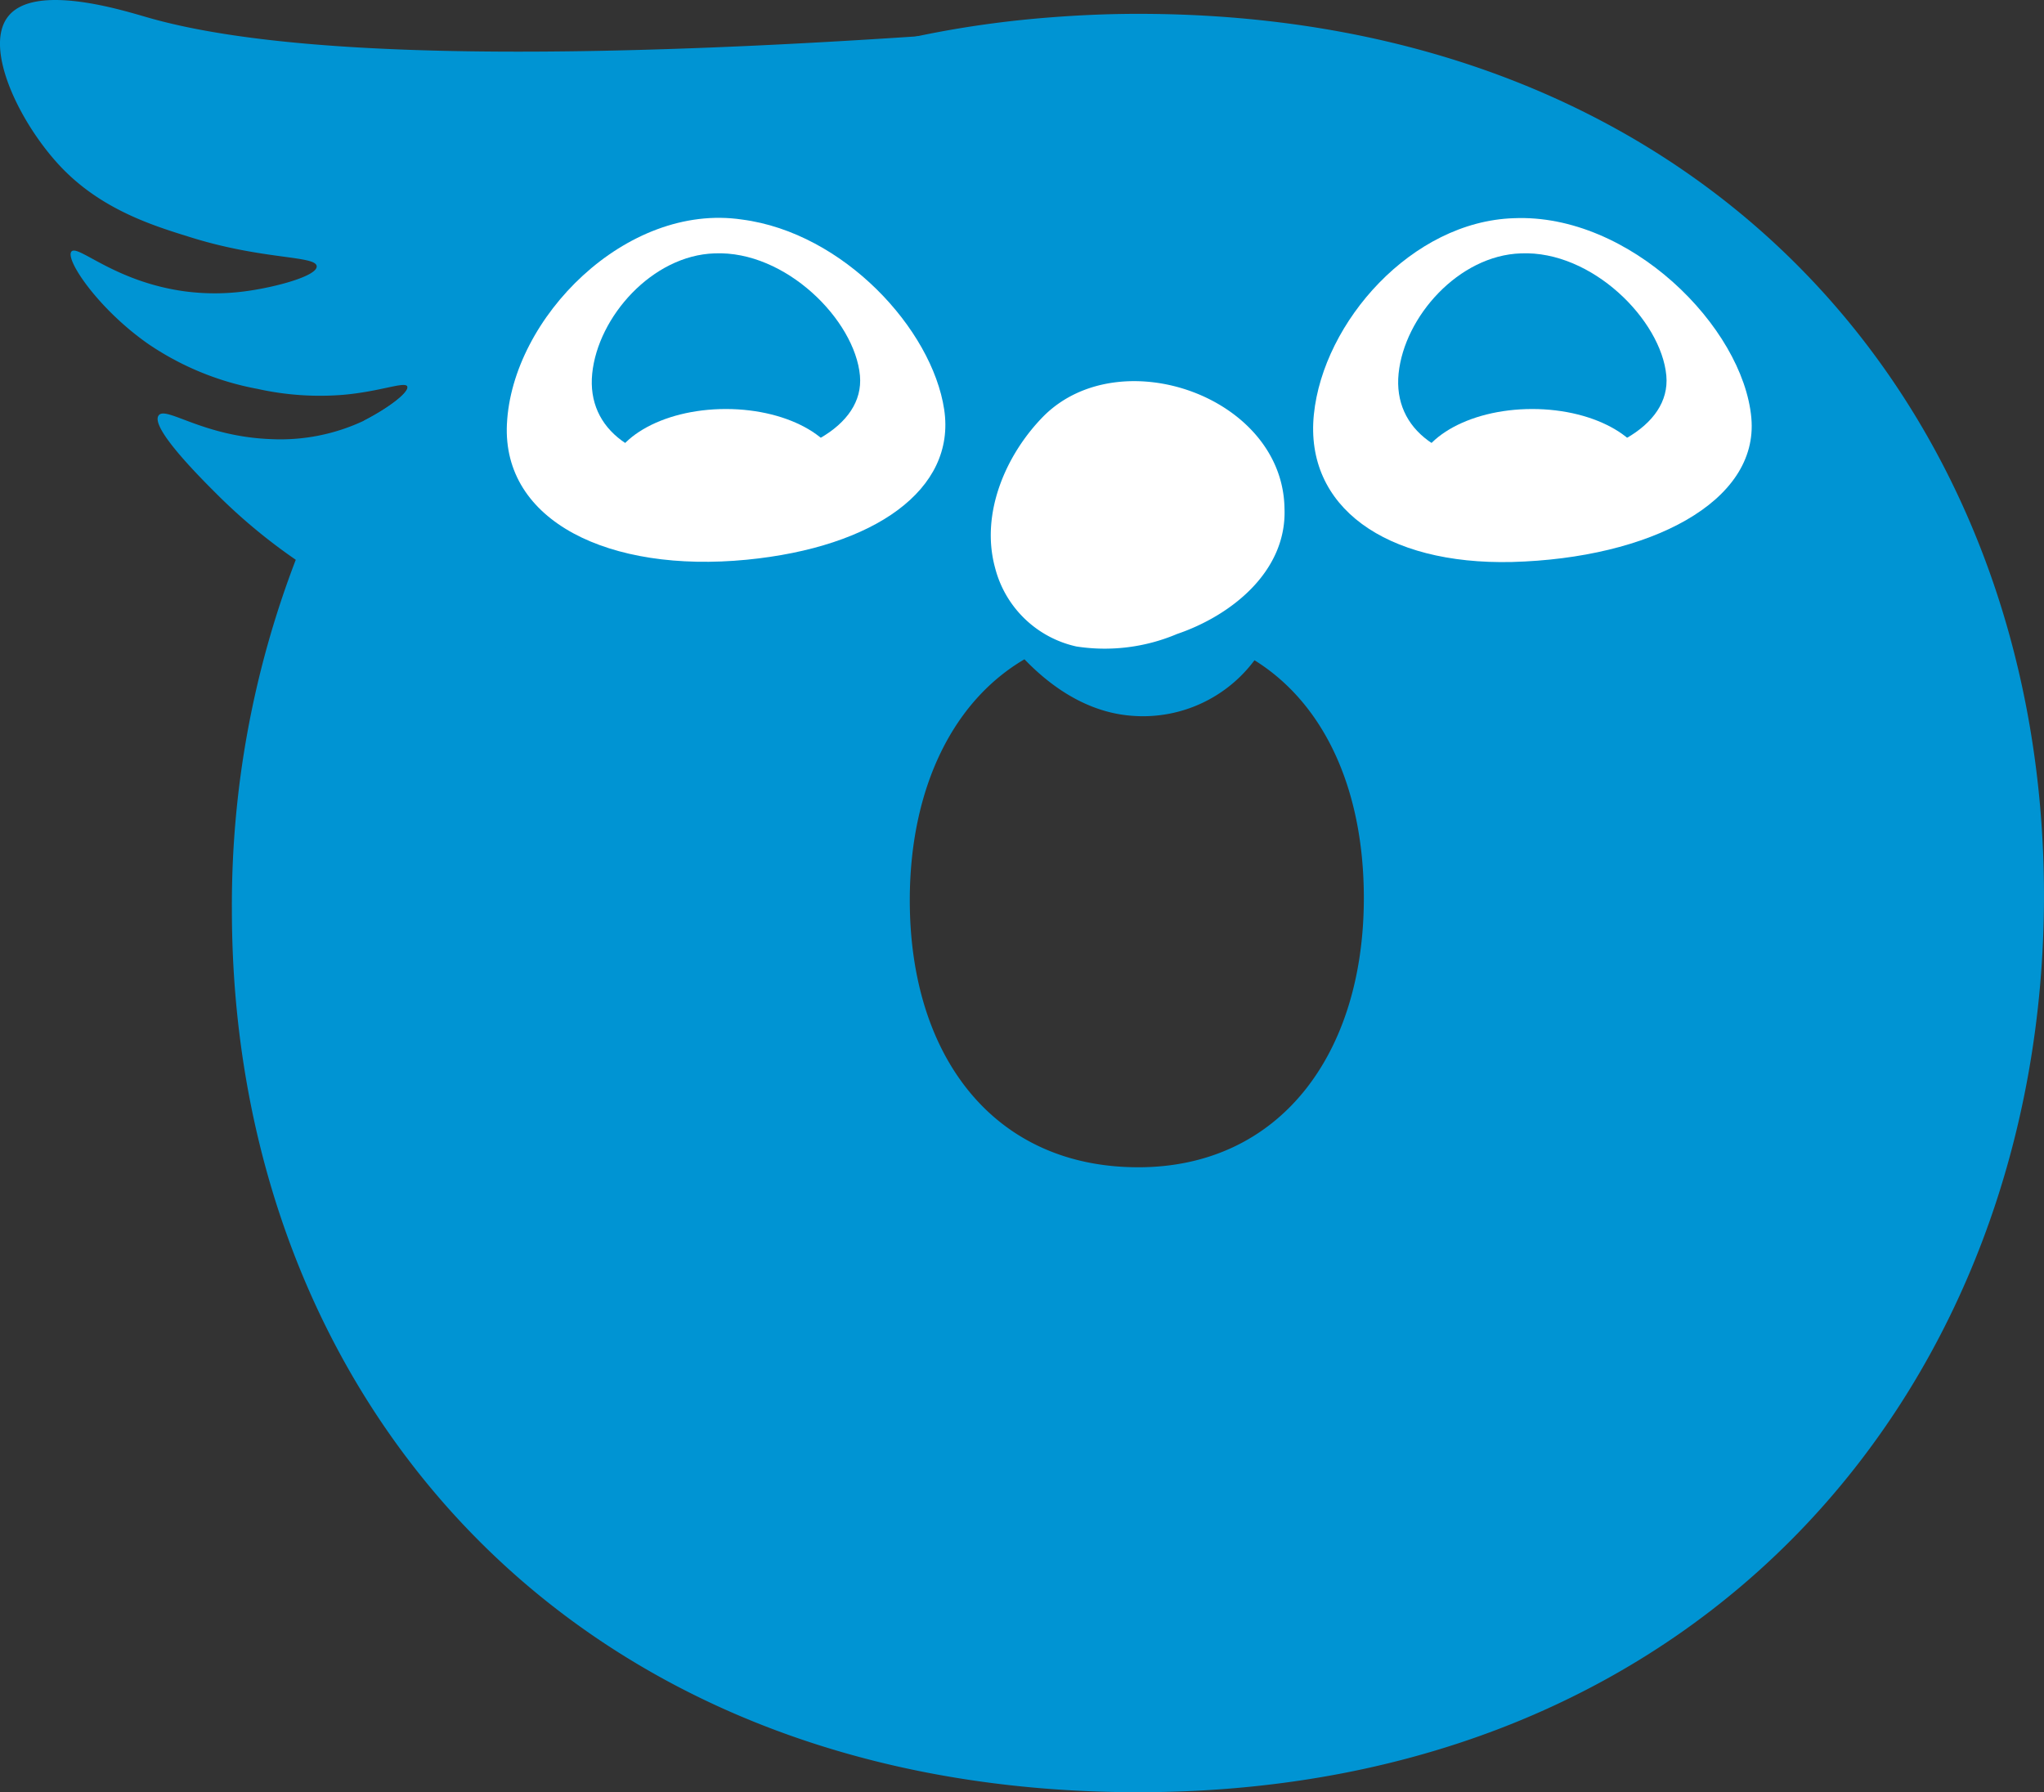 <svg id="Group_4" data-name="Group 4" xmlns="http://www.w3.org/2000/svg" xmlns:xlink="http://www.w3.org/1999/xlink" width="135.846" height="119.124" viewBox="0 0 135.846 119.124">
  <rect x="0" y="0" width="135.846" height="119.124" fill="#333333" stroke="none"/>
  <defs>
    <clipPath id="clip-path">
      <rect id="Rectangle_5" data-name="Rectangle 5" width="135.846" height="119.124" fill="none"/>
    </clipPath>
  </defs>
  <g id="Group_3" data-name="Group 3" clip-path="url(#clip-path)">
    <path id="Path_5" data-name="Path 5" d="M83.579,1.394c-2.047,0-4.032.092-5.956.244C57.8,3.2,42.8,12.573,33.67,26.042c.825-.061,1.313-.091,1.343.122.092.367-1.069,1.314-2.871,2.26a54.175,54.175,0,0,0-4.55,9.255,64,64,0,0,0-4.246,23.275c0,32.1,22.206,58.644,60.233,58.644s60.2-27.489,60.2-59.591S121.605,1.394,83.579,1.394m0,76.665c-9.591,0-15.18-7.361-15.18-17.746,0-7.422,2.871-13.47,8.033-16.249a14.254,14.254,0,0,1,7.148-1.772,15.323,15.323,0,0,1,5.131.825c6.261,2.2,9.865,8.583,9.865,17.043,0,10.384-5.59,17.9-15,17.9" transform="translate(-7.934 -0.474)" fill="#0094d3"/>
    <path id="Path_6" data-name="Path 6" d="M85.175,9.381V35.374a8.2,8.2,0,0,1-4.4,7.27,8.038,8.038,0,0,1-3.818.947H40.153a36.055,36.055,0,0,1-20.495-6.384A37.415,37.415,0,0,1,14.466,32.9c-1.378-1.368-4.478-4.51-3.925-5.284.473-.663,2.923,1.4,7.461,1.571a13.027,13.027,0,0,0,6.207-1.235c1.519-.741,3.035-1.895,2.871-2.26s-1.757.328-4.267.55a19.057,19.057,0,0,1-5.695-.393A19.062,19.062,0,0,1,9.9,22.894c-3.344-2.316-5.6-5.659-5.15-6.176.428-.49,2.881,2.023,7.56,2.651a15.234,15.234,0,0,0,3.927,0c1.976-.252,4.847-1.011,4.811-1.669-.04-.718-3.5-.417-8.29-1.9-2.524-.783-6.02-1.839-8.766-4.764C1.307,8.172-1.1,3.208.528,1.108c1.757-2.273,7.635-.421,9.3.057,8.185,2.356,26.079,3.626,67.135,0a8.239,8.239,0,0,1,8.216,8.216" transform="translate(0 0)" fill="#0094d3"/>
    <path id="Path_7" data-name="Path 7" d="M118.858,45.34c0,6.325-4.73,11.453-10.565,11.453S97.728,51.665,97.728,45.34s4.73-11.453,10.565-11.453,10.565,5.128,10.565,11.453" transform="translate(-33.212 -11.516)" fill="#fff"/>
    <path id="Path_8" data-name="Path 8" d="M118.3,43.836c-.086,3.087-.333,6.239-1.918,9.088a9.24,9.24,0,0,1-8.921,4.652c-3.453-.31-6.294-2.664-8.275-5.225C95.2,47.421,93.41,39.5,97.9,34.189c3.349-4.512,9.931-6.2,14.866-3.272,4.555,2.6,5.571,8.2,5.526,12.919m-.549,0c-.084-7.429-10.854-11.23-15.965-6.209-2.522,2.529-4.27,6.477-3.27,10.126a7.176,7.176,0,0,0,5.4,5.228,12.315,12.315,0,0,0,6.7-.832c3.535-1.2,7.282-4.11,7.136-8.312" transform="translate(-32.374 -10.012)" fill="#0094d3"/>
    <path id="Path_9" data-name="Path 9" d="M161.323,35.242c-.55-6.054-8.084-13.606-15.785-13.279-6.769.214-12.667,6.885-13.292,13.051-.62,6.123,4.743,10,13.176,9.8,9.149-.247,16.4-3.987,15.9-9.57" transform="translate(-44.926 -7.46)" fill="#fff"/>
    <path id="Path_10" data-name="Path 10" d="M51.029,35.639C51.36,28.6,58.941,20.9,66.656,22.047c6.736.875,12.628,7.27,13.434,12.629.8,5.331-4.648,9.153-13.124,9.981-9.153.892-16.249-2.562-15.938-9.018" transform="translate(-17.338 -7.454)" fill="#fff"/>
    <path id="Path_11" data-name="Path 11" d="M158.58,33.634c-.337-3.7-4.948-8.327-9.66-8.127-4.143.131-7.752,4.214-8.134,7.987-.379,3.746,2.9,6.118,8.063,6,5.6-.151,10.038-2.441,9.731-5.856" transform="translate(-47.834 -8.666)" fill="#0094d3"/>
    <path id="Path_12" data-name="Path 12" d="M77.4,33.634c-.337-3.7-4.947-8.327-9.66-8.127-4.143.131-7.752,4.214-8.134,7.987-.38,3.746,2.9,6.118,8.063,6,5.6-.151,10.038-2.441,9.731-5.856" transform="translate(-20.247 -8.666)" fill="#0094d3"/>
    <path id="Path_13" data-name="Path 13" d="M76.846,45.775c0-2.537-3.479-4.594-7.771-4.594s-7.77,2.057-7.77,4.594,3.479,4.594,7.77,4.594,7.771-2.057,7.771-4.594" transform="translate(-20.834 -13.995)" fill="#fff"/>
    <path id="Path_14" data-name="Path 14" d="M158.024,45.775c0-2.537-3.479-4.594-7.771-4.594s-7.77,2.057-7.77,4.594,3.479,4.594,7.77,4.594,7.771-2.057,7.771-4.594" transform="translate(-48.421 -13.995)" fill="#fff"/>
  </g>
</svg>
